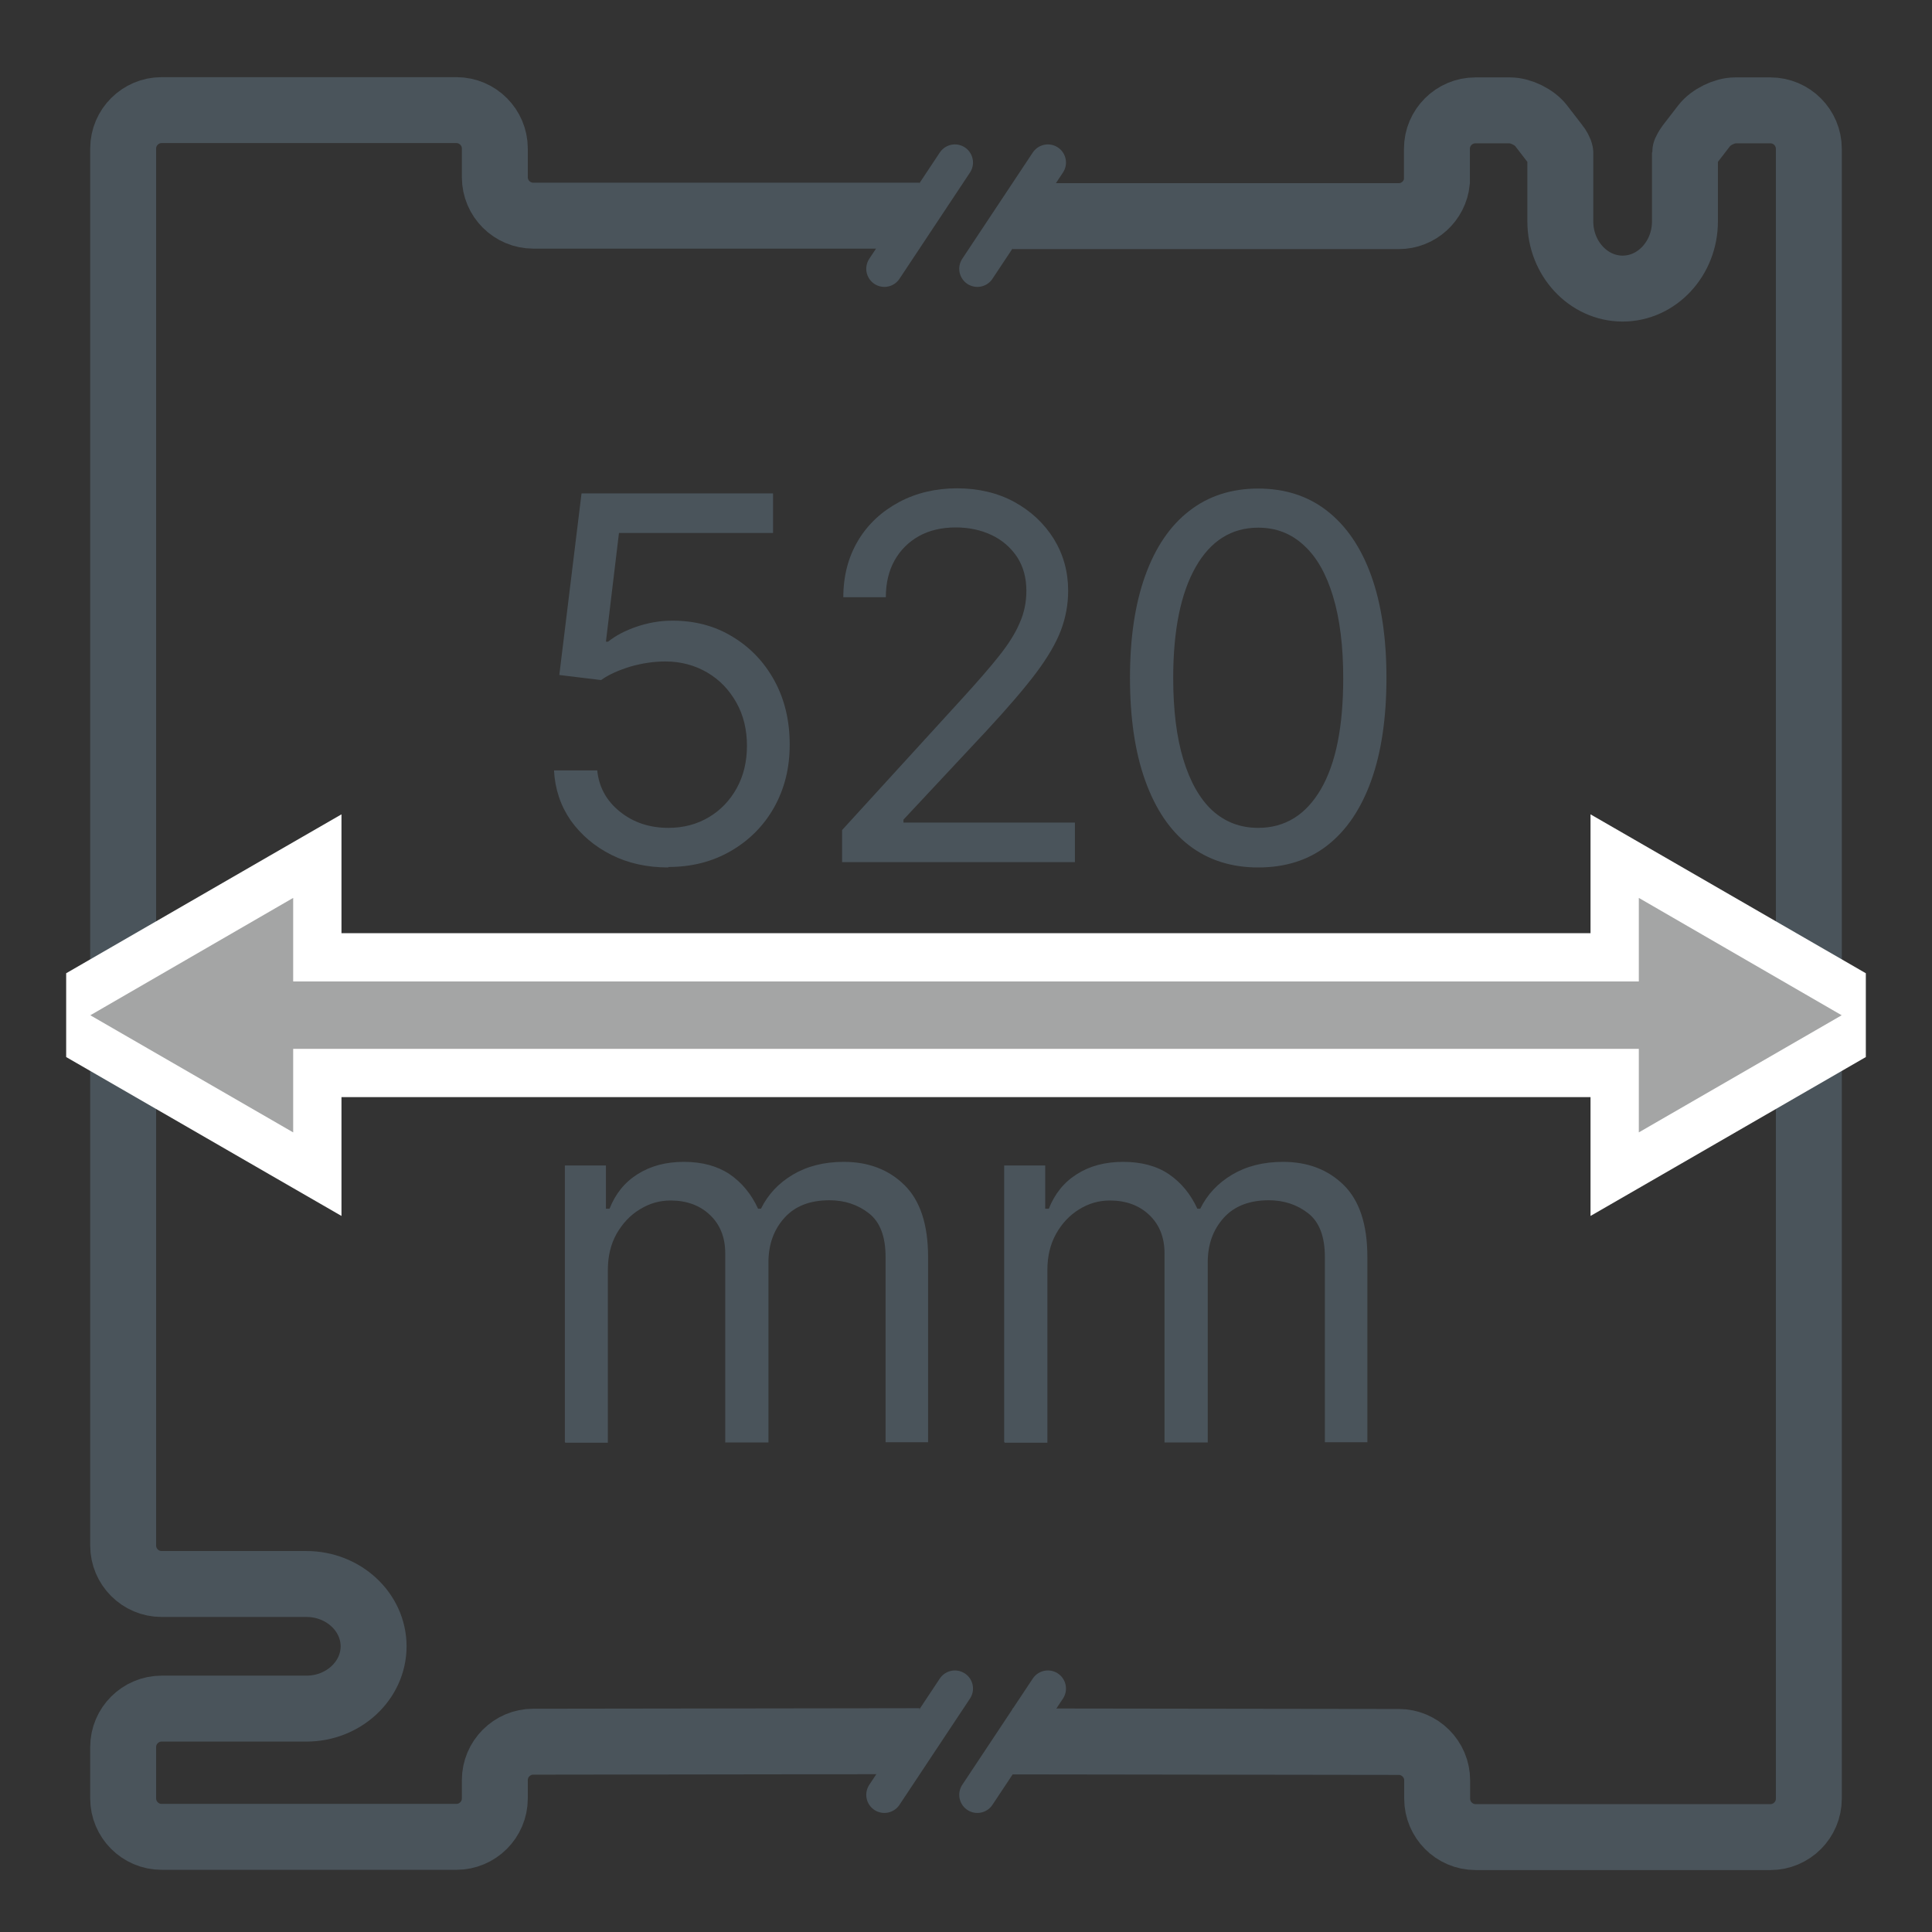 <?xml version="1.0" encoding="UTF-8"?>
<svg xmlns="http://www.w3.org/2000/svg" version="1.1" viewBox="0 0 80 80">
  <rect x="0" y="0" width="80" height="80" fill="#333333" stroke="none"/>
  <defs>
    <style>
      .cls-1 {
        fill: #a4a5a5;
      }

      .cls-1, .cls-2, .cls-3 {
        stroke-width: 0px;
      }

      .cls-2 {
        fill: #4a545b;
      }

      .cls-4 {
        stroke-linecap: round;
        stroke-width: 1.5px;
      }

      .cls-4, .cls-5 {
        fill: none;
        stroke: #4a545b;
        stroke-miterlimit: 10;
      }

      .cls-5 {
        stroke-linecap: square;
        stroke-width: 2.73px;
      }

      .cls-3 {
        fill: #fff;
      }
    </style>
  </defs>
  <g id="Skizze">
    <g>
      <g>
        <path class="cls-5" d="M36.71,8.93h-14.63c-.87,0-1.59-.71-1.59-1.59v-1.19c0-.87-.71-1.59-1.59-1.59H6.69c-.87,0-1.59.71-1.59,1.59v57.85c0,.87.71,1.59,1.59,1.59h6c1.53,0,2.78,1.16,2.78,2.58s-1.25,2.58-2.78,2.58h-6c-.87,0-1.59.71-1.59,1.59v2.13c0,.87.71,1.59,1.59,1.59h12.21c.87,0,1.59-.71,1.59-1.59v-.76c0-.87.71-1.59,1.59-1.59l14.63-.02"/>
        <path class="cls-5" d="M43.29,72.11l14.63.02c.87,0,1.59.71,1.59,1.59v.76h0c0,.87.71,1.59,1.59,1.59h12.21c.87,0,1.59-.71,1.59-1.59h0V6.16h0c0-.87-.71-1.59-1.59-1.59h-.11s-1.35,0-1.35,0c-.44,0-1.01.28-1.28.63l-.64.83c-.06.08-.16.26-.16.3h0v2.84c0,1.53-1.16,2.78-2.58,2.78s-2.58-1.25-2.58-2.78v-2.83h0c0-.06-.1-.24-.16-.31l-.64-.83c-.27-.35-.84-.63-1.28-.63h-1.44c-.87,0-1.59.71-1.59,1.59h0v1.19s0,.04,0,.06c0,.04,0,.07,0,.11-.08.8-.76,1.43-1.58,1.43h-14.63"/>
        <g>
          <line class="cls-4" x1="40.47" y1="11.13" x2="43.39" y2="6.73"/>
          <line class="cls-4" x1="36.62" y1="11.13" x2="39.54" y2="6.73"/>
        </g>
        <g>
          <line class="cls-4" x1="40.47" y1="74.32" x2="43.39" y2="69.92"/>
          <line class="cls-4" x1="36.62" y1="74.32" x2="39.54" y2="69.92"/>
        </g>
      </g>
      <g>
        <polygon class="cls-3" points="77.26 40.3 68.86 35.45 65.86 33.72 65.86 37.18 65.86 38.64 14.14 38.64 14.14 37.18 14.14 33.72 11.14 35.45 2.74 40.3 2.74 43.77 11.14 48.62 14.14 50.35 14.14 46.89 14.14 45.43 65.86 45.43 65.86 46.89 65.86 50.35 68.86 48.62 77.26 43.77 77.26 40.3"/>
        <polygon class="cls-1" points="76.26 42.04 67.86 37.18 67.86 40.64 12.14 40.64 12.14 37.18 3.74 42.04 12.14 46.89 12.14 43.43 67.86 43.43 67.86 46.89 76.26 42.04"/>
      </g>
    </g>
  </g>
  <g id="Zahlen">
    <g>
      <path class="cls-2" d="M27.68,35.92c-.88,0-1.66-.17-2.36-.52-.7-.35-1.26-.83-1.69-1.43-.42-.61-.65-1.3-.69-2.07h1.79c.07.69.38,1.26.94,1.71s1.23.67,2.01.67c.63,0,1.18-.15,1.67-.44.49-.29.88-.7,1.16-1.21s.42-1.1.42-1.75-.14-1.26-.44-1.79-.69-.94-1.2-1.24c-.51-.3-1.09-.46-1.74-.46-.47,0-.95.07-1.44.21-.49.15-.9.33-1.22.56l-1.73-.21.92-7.52h7.93v1.64h-6.38l-.54,4.5h.09c.31-.25.71-.46,1.18-.62s.96-.25,1.48-.25c.94,0,1.77.22,2.5.67.73.44,1.31,1.05,1.73,1.82s.63,1.65.63,2.64-.22,1.84-.65,2.61c-.43.76-1.03,1.36-1.79,1.8-.76.44-1.62.66-2.59.66Z"/>
      <path class="cls-2" d="M34.87,35.71v-1.34l5.04-5.52c.59-.65,1.08-1.21,1.46-1.69s.67-.93.85-1.36c.19-.42.28-.87.28-1.34,0-.54-.13-1-.38-1.39-.26-.39-.61-.7-1.05-.91s-.94-.32-1.49-.32c-.59,0-1.1.12-1.53.36-.43.24-.77.58-1.01,1.01-.24.43-.36.94-.36,1.52h-1.76c0-.89.21-1.68.62-2.36.41-.68.98-1.2,1.69-1.58s1.52-.57,2.4-.57,1.69.19,2.38.57c.69.38,1.23.89,1.63,1.53.39.64.59,1.35.59,2.14,0,.56-.1,1.11-.3,1.64-.2.53-.55,1.13-1.04,1.78-.49.65-1.18,1.45-2.05,2.39l-3.43,3.67v.12h7.1v1.64h-9.63Z"/>
      <path class="cls-2" d="M52.1,35.92c-1.12,0-2.08-.31-2.87-.92s-1.39-1.51-1.81-2.68-.63-2.59-.63-4.25.21-3.06.63-4.23,1.03-2.07,1.82-2.68c.79-.62,1.75-.93,2.86-.93s2.07.31,2.86.93c.79.62,1.4,1.51,1.82,2.68s.63,2.58.63,4.23-.21,3.08-.63,4.25-1.02,2.06-1.81,2.68-1.75.92-2.87.92ZM52.1,34.28c1.11,0,1.98-.54,2.6-1.61.62-1.07.92-2.6.92-4.59,0-1.32-.14-2.45-.42-3.38-.28-.93-.68-1.64-1.21-2.12-.53-.49-1.15-.73-1.89-.73-1.1,0-1.97.54-2.59,1.63s-.93,2.62-.93,4.6c0,1.32.14,2.45.42,3.37.28.92.68,1.63,1.2,2.11.53.48,1.16.72,1.9.72Z"/>
      <path class="cls-2" d="M23.39,59.71v-11.45h1.7v1.79h.15c.24-.61.62-1.09,1.16-1.43s1.17-.51,1.92-.51,1.38.17,1.89.51c.5.34.9.82,1.18,1.43h.12c.29-.59.73-1.06,1.32-1.41.59-.35,1.29-.53,2.11-.53,1.02,0,1.86.32,2.51.96s.98,1.63.98,2.98v7.67h-1.76v-7.67c0-.85-.23-1.45-.69-1.81-.46-.36-1.01-.54-1.63-.54-.81,0-1.43.24-1.87.73-.44.49-.66,1.1-.66,1.84v7.46h-1.79v-7.84c0-.65-.21-1.18-.63-1.58-.42-.4-.97-.6-1.63-.6-.46,0-.88.12-1.28.37-.4.24-.71.58-.96,1.01-.24.43-.36.93-.36,1.49v7.16h-1.76Z"/>
      <path class="cls-2" d="M41.58,59.71v-11.45h1.7v1.79h.15c.24-.61.62-1.09,1.16-1.43.53-.34,1.17-.51,1.92-.51s1.39.17,1.89.51c.5.34.9.82,1.18,1.43h.12c.29-.59.73-1.06,1.32-1.41.59-.35,1.29-.53,2.11-.53,1.02,0,1.86.32,2.51.96s.98,1.63.98,2.98v7.67h-1.76v-7.67c0-.85-.23-1.45-.69-1.81-.46-.36-1.01-.54-1.63-.54-.8,0-1.43.24-1.87.73-.44.49-.66,1.1-.66,1.84v7.46h-1.79v-7.84c0-.65-.21-1.18-.63-1.58-.42-.4-.97-.6-1.63-.6-.46,0-.88.12-1.28.37-.39.24-.71.58-.95,1.01-.24.43-.36.93-.36,1.49v7.16h-1.76Z"/>
    </g>
  </g>
</svg>